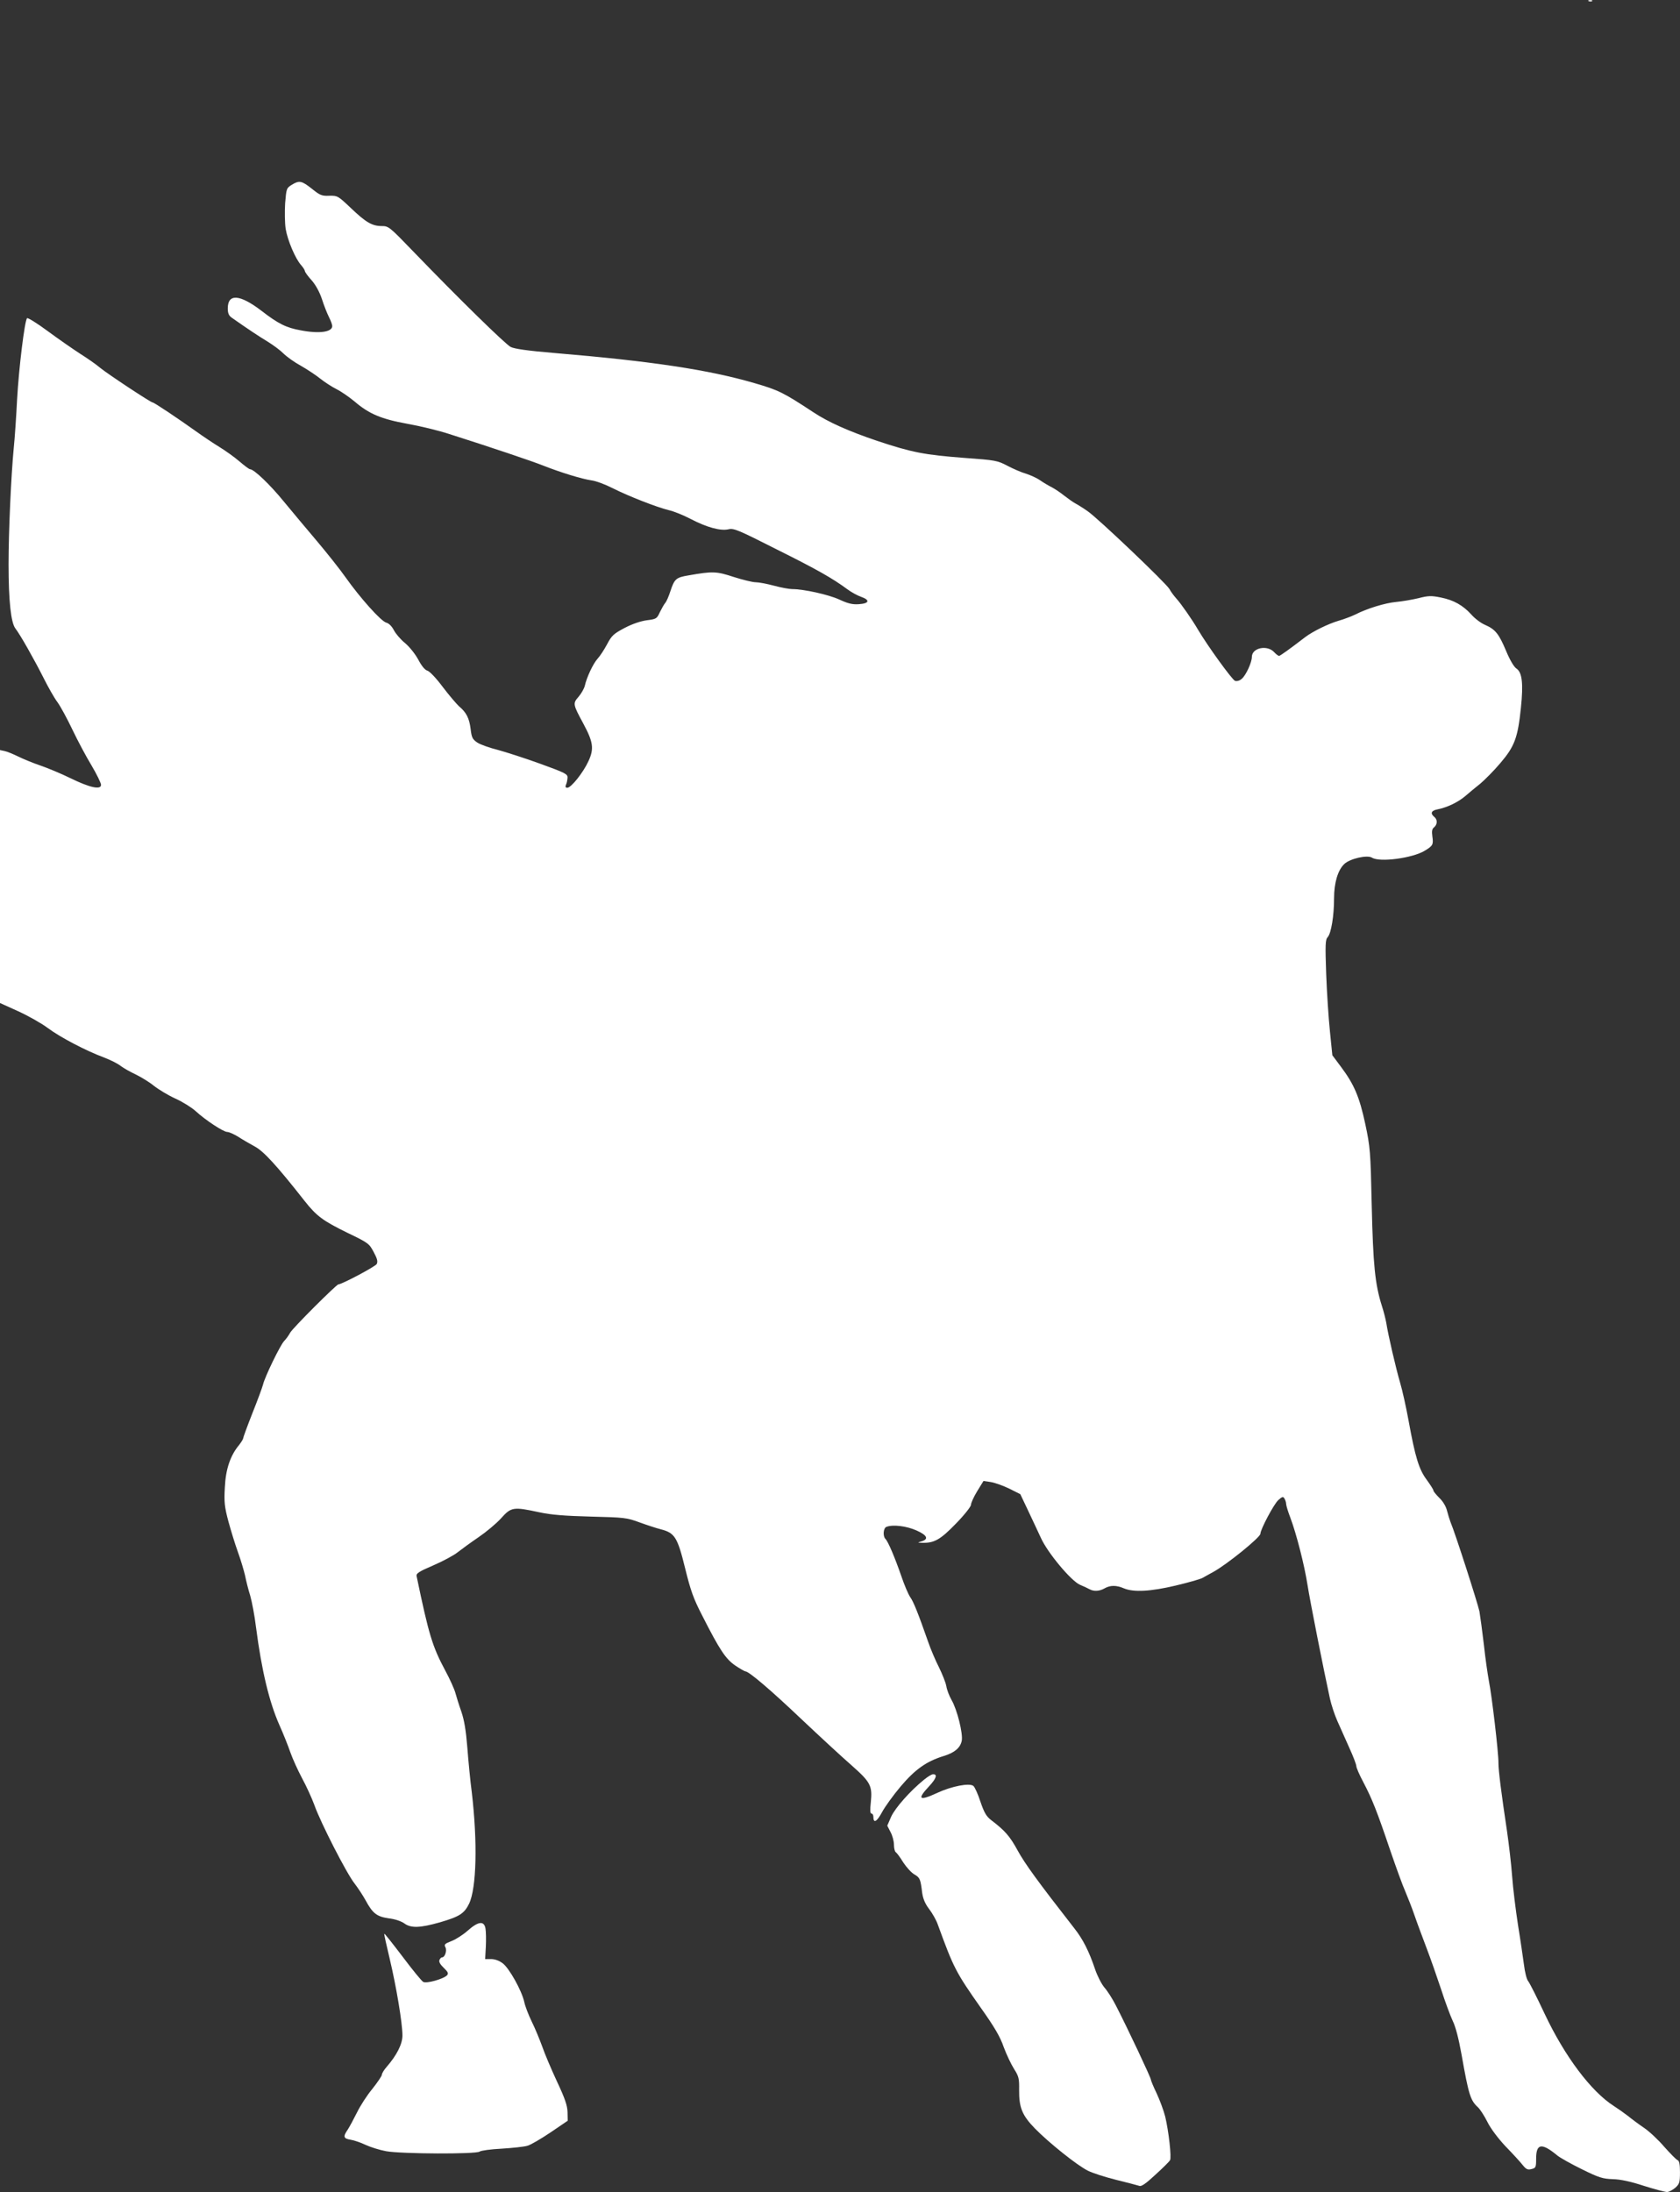 <?xml version="1.0" standalone="no"?>
<!DOCTYPE svg PUBLIC "-//W3C//DTD SVG 20010904//EN"
 "http://www.w3.org/TR/2001/REC-SVG-20010904/DTD/svg10.dtd">
<svg version="1.0" xmlns="http://www.w3.org/2000/svg"
 width="981pt" height="1280pt" viewBox="0 0 981 1280"
 preserveAspectRatio="xMidYMid meet">
<rect x="0" y="0" width="981" height="1280" fill="#333333" stroke="none"/>
<g transform="translate(0,1280) scale(0.1,-0.1)"
fill="#ffffff" stroke="none">
<path d="M9278 12793 c7 -3 16 -2 19 1 4 3 -2 6 -13 5 -11 0 -14 -3 -6 -6z"/>
<path d="M1704 11721 c-31 -19 -32 -22 -39 -108 -3 -48 -2 -115 3 -149 11 -67
57 -176 91 -213 11 -13 21 -28 21 -33 0 -6 17 -30 39 -54 24 -27 47 -69 61
-111 12 -38 31 -85 41 -105 11 -21 19 -44 19 -52 0 -35 -75 -46 -184 -25 -84
15 -131 38 -229 114 -127 97 -197 102 -197 14 0 -28 6 -42 23 -54 91 -64 160
-110 210 -140 31 -19 73 -50 92 -69 19 -19 65 -52 102 -72 37 -21 88 -55 113
-75 25 -20 68 -48 96 -62 28 -14 75 -47 105 -72 84 -72 155 -102 309 -130 74
-13 185 -40 245 -60 239 -76 483 -158 550 -185 102 -40 223 -77 278 -85 26 -3
82 -24 125 -46 91 -46 257 -111 327 -128 28 -6 85 -29 127 -51 96 -50 174 -71
221 -61 31 8 57 -3 280 -116 241 -120 328 -170 415 -234 23 -17 59 -37 80 -44
54 -19 48 -39 -12 -43 -39 -3 -65 4 -115 27 -63 29 -208 61 -275 61 -18 0 -66
9 -107 20 -41 11 -89 20 -107 20 -17 0 -75 14 -128 31 -101 33 -122 34 -264 9
-73 -12 -82 -21 -106 -94 -9 -28 -22 -58 -29 -66 -7 -8 -21 -33 -32 -55 -17
-38 -21 -40 -76 -47 -36 -5 -84 -21 -130 -45 -64 -34 -75 -44 -102 -95 -17
-32 -42 -70 -56 -85 -26 -29 -63 -108 -74 -157 -4 -17 -20 -45 -36 -64 -35
-40 -34 -44 27 -157 58 -108 64 -147 30 -220 -30 -66 -101 -155 -123 -155 -11
0 -13 5 -8 18 5 9 8 28 9 41 1 21 -13 28 -159 81 -88 32 -200 68 -248 81 -48
12 -102 31 -120 43 -28 19 -33 29 -39 80 -8 63 -25 96 -68 132 -14 13 -57 63
-95 113 -38 51 -77 92 -90 95 -14 4 -33 27 -53 65 -18 33 -51 74 -77 96 -25
20 -54 54 -65 75 -12 23 -29 40 -44 44 -30 7 -152 143 -239 266 -33 47 -108
141 -166 210 -59 69 -146 174 -195 233 -79 97 -173 187 -196 187 -5 0 -32 20
-61 45 -29 25 -82 63 -118 85 -36 22 -97 63 -136 91 -105 75 -245 169 -254
169 -11 0 -262 166 -306 202 -22 19 -75 56 -118 83 -43 28 -128 87 -189 132
-62 46 -116 79 -120 75 -14 -14 -48 -292 -58 -472 -5 -102 -14 -232 -20 -290
-15 -156 -30 -482 -30 -675 0 -215 14 -341 40 -375 28 -36 109 -179 165 -290
26 -52 62 -116 81 -141 18 -25 57 -97 87 -160 30 -63 80 -157 111 -208 31 -52
56 -104 56 -114 0 -31 -67 -16 -179 39 -53 26 -132 59 -176 74 -44 15 -102 39
-130 53 -27 13 -62 28 -77 31 l-28 6 0 -738 0 -739 106 -48 c59 -27 137 -71
173 -98 72 -54 223 -133 328 -172 37 -14 81 -36 97 -49 17 -13 56 -35 88 -50
31 -15 79 -44 106 -66 28 -22 84 -56 126 -75 42 -19 95 -52 118 -73 59 -54
163 -122 185 -122 11 0 39 -13 64 -28 24 -16 68 -41 97 -57 52 -28 129 -112
290 -317 71 -90 108 -117 253 -188 119 -57 125 -62 151 -111 21 -39 25 -55 18
-70 -8 -15 -204 -119 -224 -119 -11 0 -270 -258 -282 -283 -8 -15 -24 -37 -34
-47 -23 -23 -114 -211 -124 -255 -4 -16 -32 -92 -62 -167 -30 -76 -54 -142
-54 -147 0 -5 -11 -22 -23 -38 -52 -62 -79 -142 -84 -248 -5 -86 -2 -114 21
-200 15 -55 40 -136 56 -180 16 -44 34 -105 41 -135 6 -30 19 -83 30 -117 10
-35 26 -118 34 -185 33 -254 77 -436 136 -570 23 -51 52 -124 65 -162 13 -37
44 -105 68 -150 25 -46 57 -116 72 -157 36 -102 188 -399 234 -457 20 -26 49
-70 65 -99 41 -76 65 -95 135 -105 36 -4 73 -17 90 -29 39 -29 91 -28 210 6
113 33 141 51 169 108 44 91 50 361 16 651 -9 66 -20 184 -26 261 -8 100 -18
160 -35 210 -14 39 -29 88 -35 110 -6 22 -32 80 -59 130 -75 140 -96 209 -167
550 -4 17 11 27 97 64 56 24 121 59 143 77 23 18 78 58 122 88 44 30 103 79
131 110 59 66 71 68 224 35 70 -15 148 -21 300 -25 195 -5 209 -6 285 -34 44
-16 99 -34 123 -40 82 -21 98 -46 142 -225 33 -134 49 -179 100 -278 103 -203
138 -255 194 -293 28 -19 55 -34 59 -34 20 0 146 -107 326 -278 107 -101 239
-223 293 -270 112 -99 123 -120 113 -217 -5 -45 -4 -65 4 -65 6 0 11 -9 11
-19 0 -40 20 -30 50 26 17 32 66 100 110 152 84 99 150 146 251 177 63 19 97
48 105 89 8 42 -27 183 -60 239 -13 23 -27 59 -30 80 -4 22 -24 71 -43 110
-20 39 -49 107 -64 151 -56 160 -84 231 -104 259 -11 16 -34 70 -51 120 -39
113 -78 204 -93 219 -17 17 -13 64 5 71 38 15 118 5 176 -21 63 -28 73 -51 28
-64 -24 -7 -24 -7 5 -8 70 -2 106 18 197 112 49 50 88 100 88 110 0 11 16 46
36 79 l37 60 41 -6 c22 -3 71 -20 108 -38 l66 -33 45 -95 c25 -52 58 -124 75
-160 39 -87 176 -251 228 -274 22 -9 47 -21 56 -26 25 -14 59 -12 88 5 33 19
69 19 113 0 57 -24 157 -18 301 16 72 17 142 37 156 44 14 8 43 24 65 36 79
43 275 202 275 223 0 25 78 172 104 196 23 21 29 22 36 10 5 -8 10 -22 10 -31
0 -9 11 -46 25 -82 36 -96 82 -277 100 -392 14 -91 96 -505 131 -664 8 -36 27
-94 43 -130 16 -36 48 -107 70 -157 23 -50 41 -98 41 -107 0 -9 18 -51 41 -94
51 -97 80 -170 157 -398 34 -99 73 -207 88 -240 14 -33 39 -96 54 -140 15 -44
47 -129 70 -190 23 -60 61 -169 85 -241 23 -72 54 -155 68 -185 17 -34 35
-105 51 -194 42 -237 52 -270 96 -310 12 -11 37 -49 55 -85 19 -39 63 -97 106
-143 41 -42 86 -91 100 -109 21 -26 30 -30 52 -24 25 6 27 10 27 60 0 90 32
95 124 19 16 -13 80 -49 143 -80 101 -50 123 -56 181 -58 45 -1 105 -14 181
-39 63 -20 124 -36 135 -36 12 0 33 12 49 25 24 22 27 31 27 90 0 47 -4 67
-14 71 -8 3 -42 38 -77 77 -34 40 -87 90 -118 111 -31 21 -74 53 -96 71 -22
17 -59 43 -81 57 -133 85 -287 290 -404 538 -45 96 -89 183 -97 192 -8 9 -19
52 -24 95 -6 43 -21 148 -35 233 -13 85 -29 212 -34 282 -5 70 -19 189 -30
265 -34 226 -50 354 -50 397 1 59 -39 398 -56 481 -7 39 -21 133 -29 210 -9
77 -21 165 -26 195 -10 48 -142 459 -169 522 -5 13 -14 42 -20 65 -6 26 -24
56 -45 76 -19 19 -35 38 -35 44 0 5 -18 33 -39 62 -45 60 -67 131 -106 346
-14 77 -36 176 -49 220 -25 85 -71 283 -81 350 -4 22 -15 67 -26 100 -40 127
-51 240 -59 585 -7 320 -9 341 -38 478 -34 158 -65 230 -142 333 l-50 67 -14
138 c-8 77 -18 228 -22 337 -6 172 -5 200 9 215 20 22 37 124 37 226 0 91 22
165 60 201 33 31 133 54 161 37 45 -29 237 -3 308 40 48 29 52 36 45 84 -4 30
-2 44 10 53 20 17 21 45 1 61 -25 21 -17 37 20 44 56 11 120 42 162 78 21 18
60 51 87 72 26 22 79 75 117 120 83 97 102 148 120 322 15 144 7 208 -26 230
-14 9 -38 49 -60 102 -42 100 -63 127 -123 153 -24 10 -60 37 -80 60 -49 54
-103 85 -179 100 -54 11 -72 11 -130 -4 -38 -9 -96 -19 -130 -22 -66 -6 -172
-39 -238 -73 -23 -11 -67 -28 -99 -37 -61 -18 -150 -62 -194 -95 -91 -70 -147
-110 -153 -110 -5 0 -18 10 -29 22 -41 44 -130 25 -130 -28 0 -32 -34 -106
-58 -127 -13 -12 -28 -16 -40 -13 -17 6 -161 205 -217 300 -32 55 -97 149
-126 181 -15 17 -33 41 -40 55 -18 33 -419 415 -478 455 -24 17 -56 37 -71 45
-15 8 -44 29 -66 46 -21 17 -54 39 -71 48 -18 9 -49 27 -69 41 -20 14 -58 31
-83 39 -25 7 -74 28 -108 46 -59 31 -70 33 -250 46 -236 18 -308 32 -512 100
-165 56 -283 108 -372 167 -176 116 -203 129 -344 170 -268 78 -599 128 -1171
176 -155 13 -230 24 -252 35 -32 17 -302 281 -570 559 -137 142 -143 147 -182
147 -57 0 -93 21 -181 105 -75 71 -78 73 -126 72 -44 -2 -55 3 -102 41 -60 47
-73 50 -117 23z"/>
<path d="M5395 2407 c-80 -65 -167 -163 -191 -215 l-23 -53 19 -37 c11 -20 20
-53 20 -74 0 -20 5 -40 10 -43 6 -4 26 -30 44 -60 19 -29 48 -61 66 -71 32
-19 35 -26 45 -108 5 -34 17 -63 40 -93 19 -25 42 -65 51 -91 93 -255 104
-277 253 -489 78 -110 112 -168 132 -227 16 -43 43 -100 60 -127 28 -44 31
-56 30 -123 -1 -102 17 -148 92 -225 81 -83 246 -215 308 -246 27 -14 102 -38
166 -54 65 -16 126 -32 135 -35 12 -6 38 12 95 65 43 39 81 77 85 84 10 16 -8
171 -28 255 -9 36 -32 97 -50 136 -19 39 -34 76 -34 81 0 11 -136 300 -203
430 -20 40 -51 88 -68 107 -17 20 -42 69 -55 108 -35 104 -71 175 -121 238
-213 273 -289 378 -330 453 -46 84 -73 116 -156 179 -28 22 -40 43 -62 107
-14 44 -33 85 -41 92 -23 19 -128 -2 -210 -40 -108 -50 -121 -39 -48 39 42 45
50 71 21 69 -7 0 -30 -14 -52 -32z"/>
<path d="M2731 1526 c-27 -24 -69 -51 -95 -61 -39 -15 -44 -20 -35 -36 10 -20
-3 -59 -20 -59 -5 0 -12 -7 -15 -16 -4 -10 5 -26 25 -45 24 -23 29 -32 20 -43
-18 -21 -121 -51 -140 -39 -9 5 -63 71 -120 147 -57 75 -105 136 -107 134 -2
-2 13 -69 32 -148 38 -160 74 -374 74 -446 0 -50 -33 -115 -91 -182 -16 -18
-29 -39 -29 -47 0 -7 -25 -44 -55 -82 -31 -37 -71 -99 -90 -138 -19 -38 -43
-83 -54 -100 -29 -42 -26 -53 17 -60 20 -3 60 -17 87 -30 28 -13 82 -30 120
-37 90 -16 526 -18 546 -2 8 6 66 14 129 17 63 4 131 11 150 17 19 5 80 41
135 78 l100 68 -1 50 c-1 39 -15 80 -62 180 -33 71 -72 163 -86 204 -15 41
-42 107 -61 145 -19 39 -39 91 -44 116 -15 66 -87 195 -125 224 -21 16 -46 25
-68 25 l-35 0 4 73 c2 39 1 87 -2 105 -8 47 -42 43 -104 -12z"/>
</g>
</svg>
